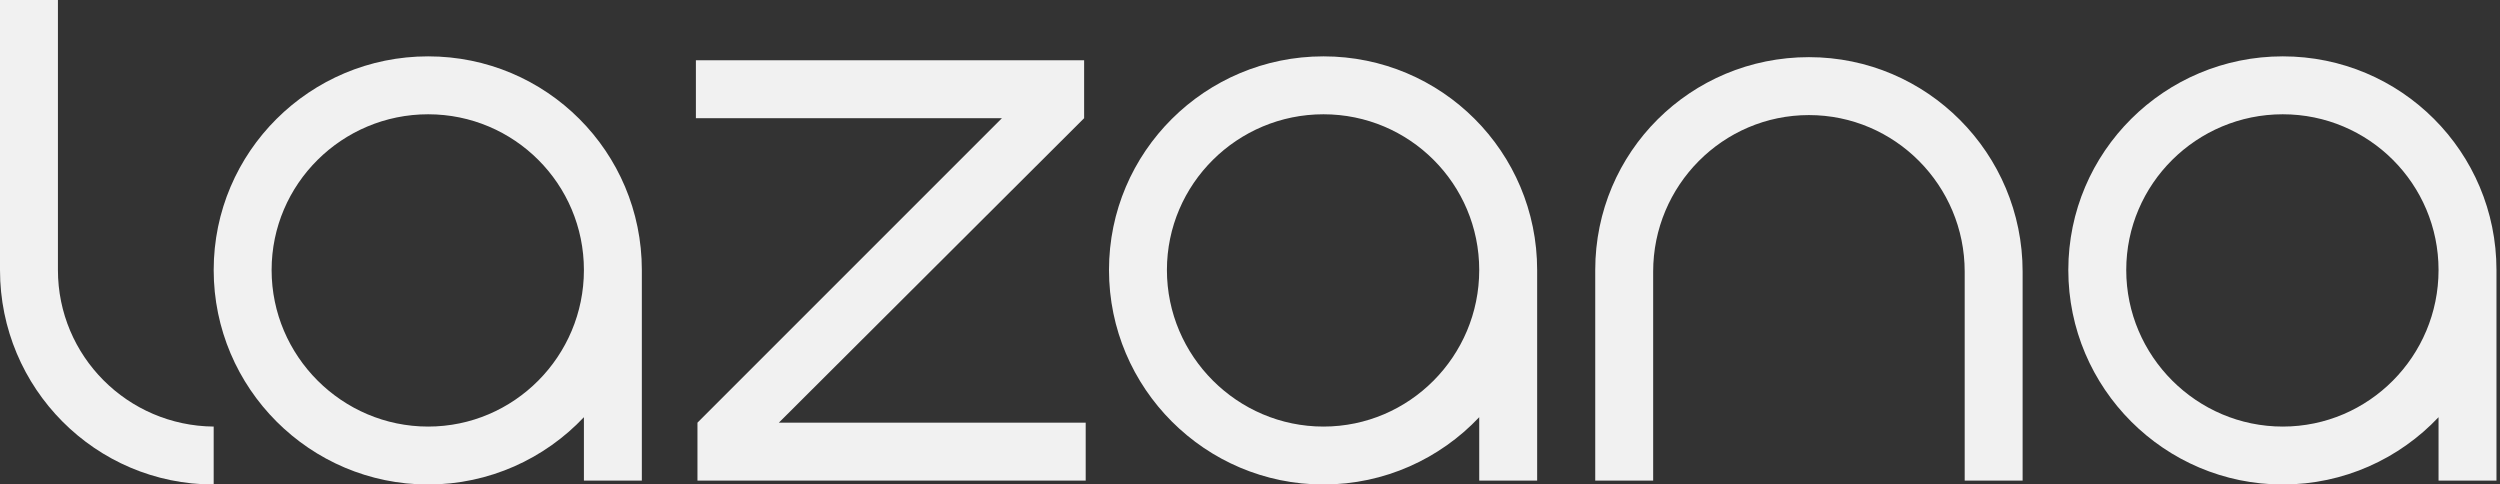 <svg xmlns="http://www.w3.org/2000/svg" width="129" height="25" viewBox="0 0 129 25" fill="none">
  <rect x="0" y="0" width="129" height="25" fill="#333333" stroke="none"/>
  <path d="M0 0H2.989V13.934C2.989 18.376 6.585 21.971 11.026 22.011V25C4.927 25 0 20.033 0 13.934V0Z" fill="#F1F1F1"/>
  <path d="M33.119 24.798H30.13V21.527C28.11 23.668 25.242 25 22.092 25C15.993 25 11.026 20.033 11.026 13.934C11.026 7.835 15.993 2.908 22.092 2.908C28.191 2.908 33.119 7.835 33.119 13.934V24.798ZM30.13 13.934C30.13 9.492 26.534 5.897 22.092 5.897C17.651 5.897 14.015 9.492 14.015 13.934C14.015 18.376 17.651 22.011 22.092 22.011C26.534 22.011 30.13 18.376 30.13 13.934Z" fill="#F1F1F1"/>
  <path d="M55.941 6.099L40.189 21.809H56.022V24.798H35.989V21.809L51.699 6.099H35.908V3.11H55.941V6.099Z" fill="#F1F1F1"/>
  <path d="M79.317 24.798H76.328V21.527C74.308 23.668 71.44 25 68.29 25C62.191 25 57.224 20.033 57.224 13.934C57.224 7.835 62.191 2.908 68.29 2.908C74.389 2.908 79.317 7.835 79.317 13.934V24.798ZM76.328 13.934C76.328 9.492 72.732 5.897 68.29 5.897C63.848 5.897 60.213 9.492 60.213 13.934C60.213 18.376 63.848 22.011 68.29 22.011C72.732 22.011 76.328 18.376 76.328 13.934Z" fill="#F1F1F1"/>
  <path d="M104.367 24.798H101.378V14.015C101.378 9.574 97.785 5.938 93.341 5.938C88.897 5.938 85.303 9.574 85.303 14.015V24.798H82.314V13.934C82.314 7.835 87.242 2.949 93.341 2.949C99.439 2.949 104.367 7.916 104.367 14.015V24.798Z" fill="#F1F1F1"/>
  <path d="M128.818 24.798H125.829V21.527C123.809 23.668 120.941 25 117.791 25C111.692 25 106.725 20.033 106.725 13.934C106.725 7.835 111.692 2.908 117.791 2.908C123.89 2.908 128.818 7.835 128.818 13.934V24.798ZM125.829 13.934C125.829 9.492 122.233 5.897 117.791 5.897C113.35 5.897 109.714 9.492 109.714 13.934C109.714 18.376 113.35 22.011 117.791 22.011C122.233 22.011 125.829 18.376 125.829 13.934Z" fill="#F1F1F1"/>
</svg>